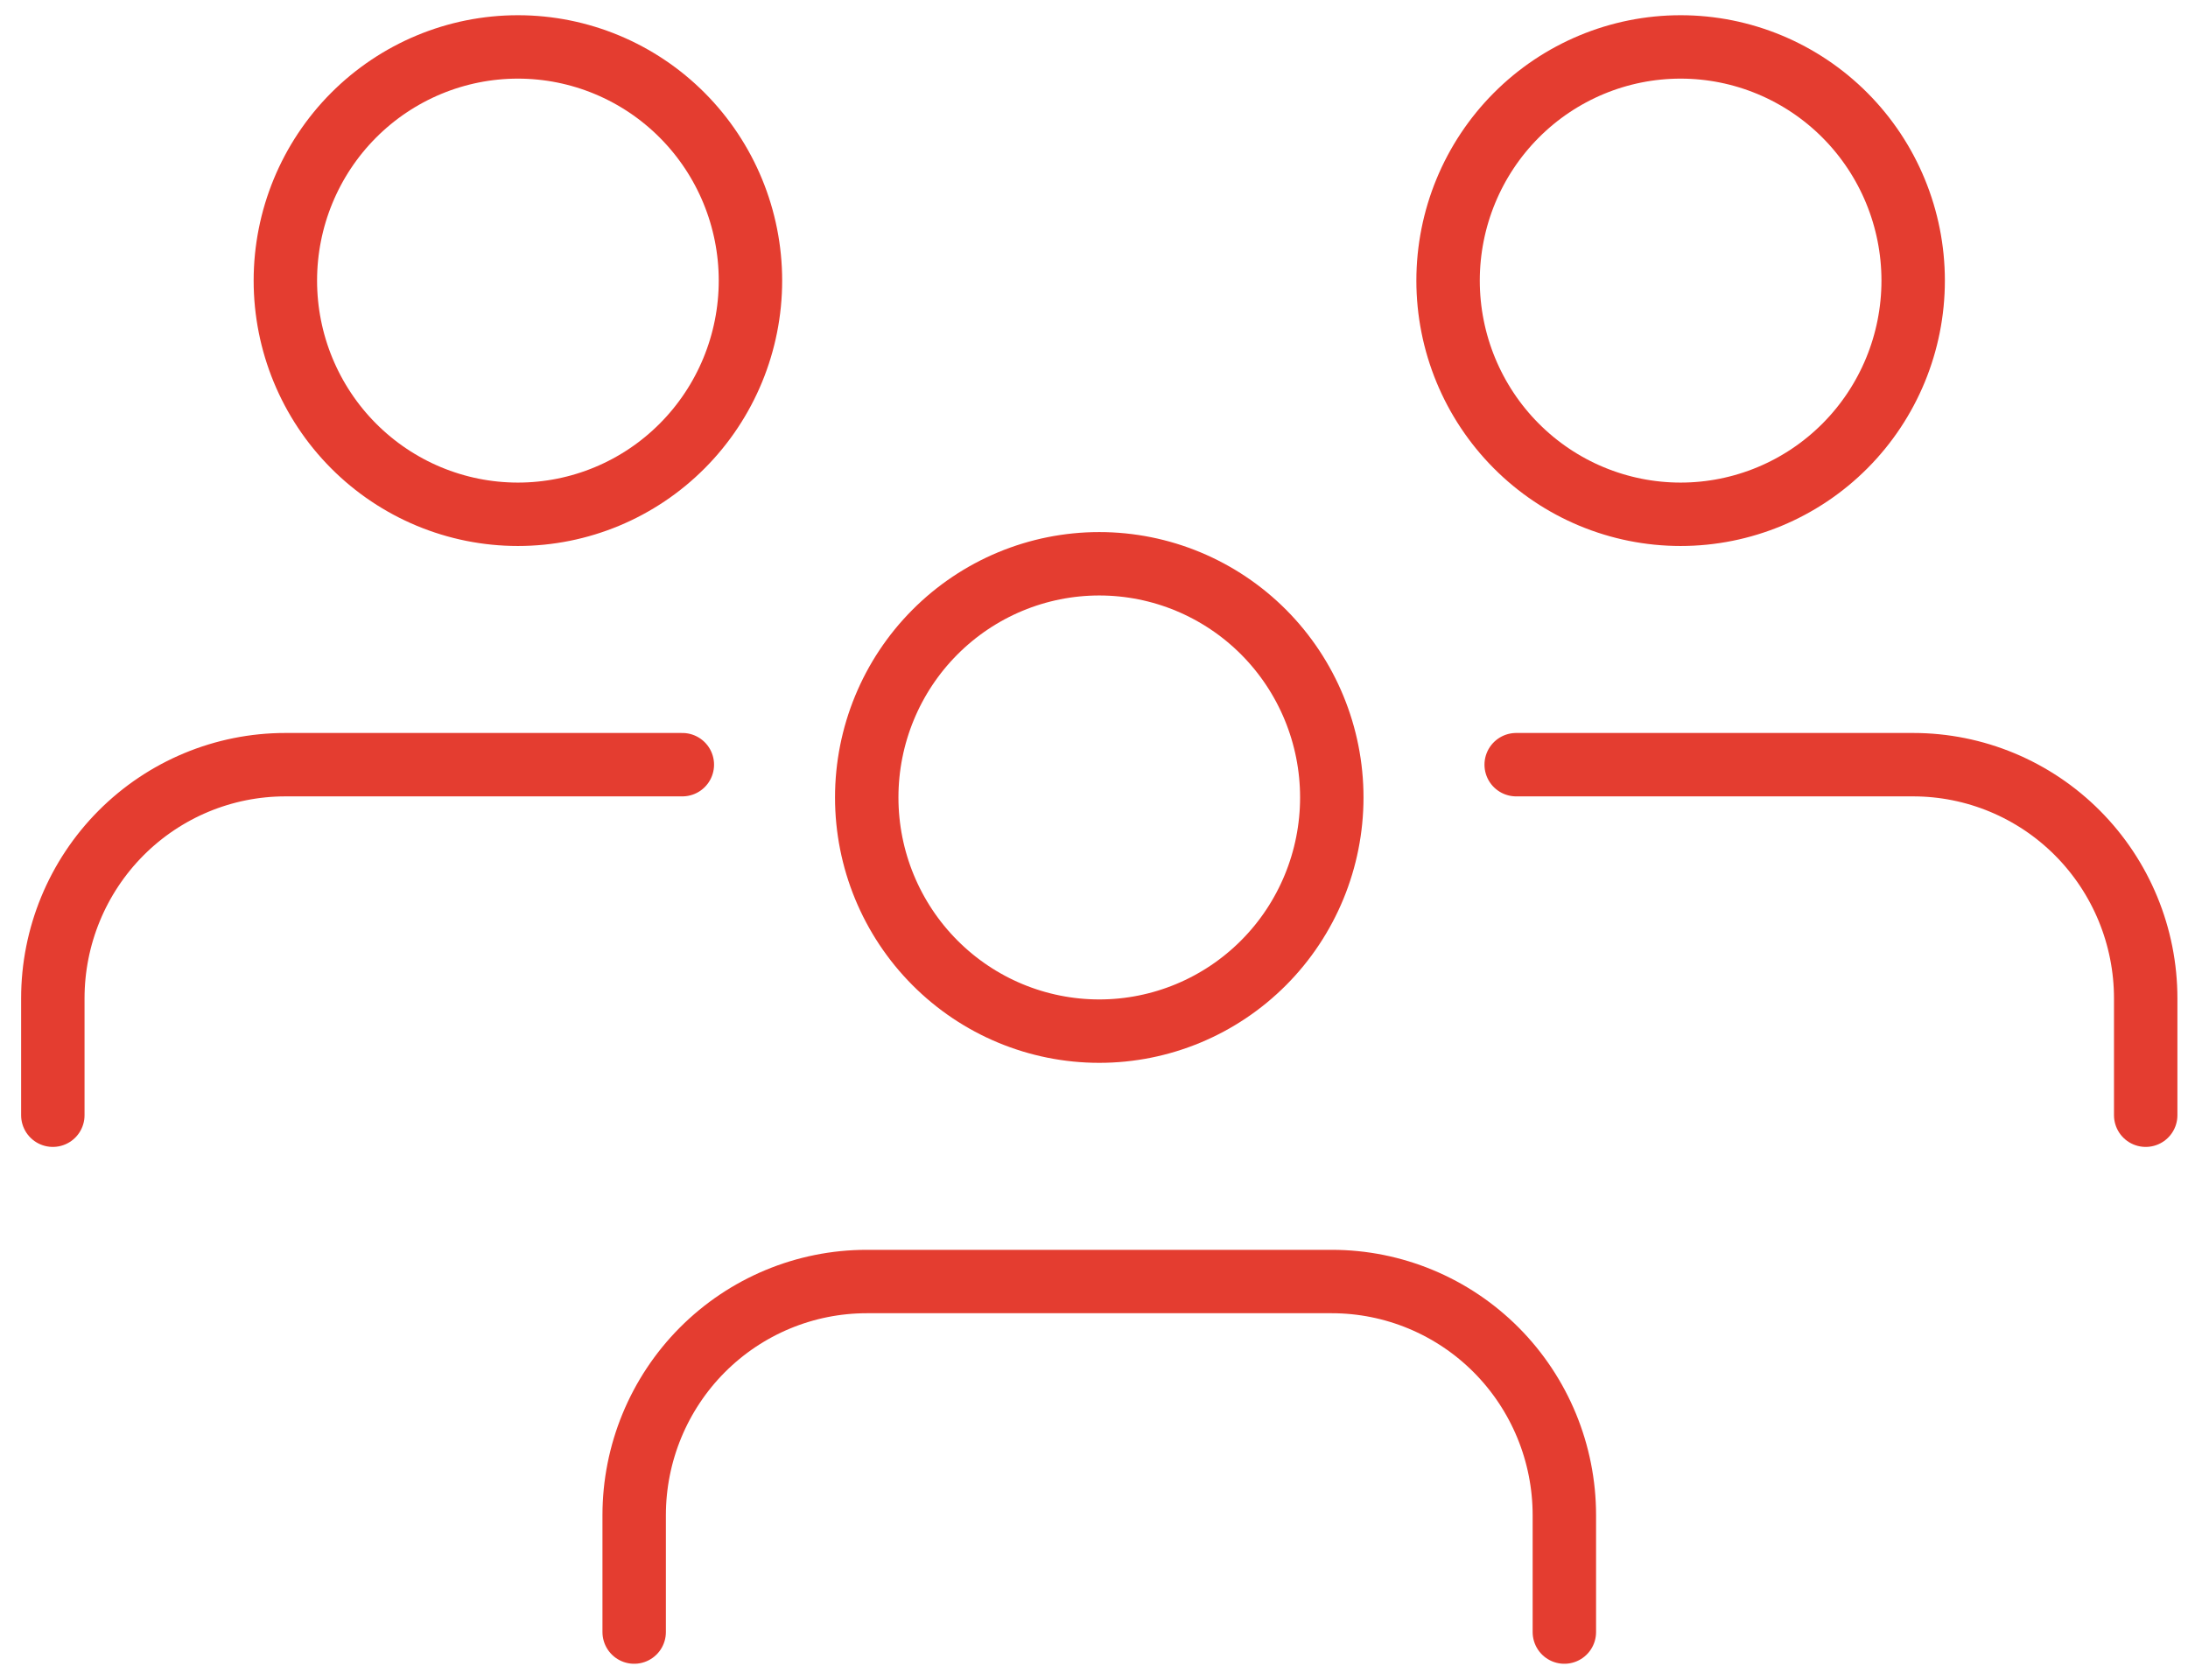 <svg width="69" height="53" viewBox="0 0 69 53" fill="none" xmlns="http://www.w3.org/2000/svg">
<path d="M19.999 51.48V47.794C19.999 45.839 20.772 43.965 22.147 42.582C23.523 41.2 25.388 40.423 27.333 40.423H41.999C43.944 40.423 45.809 41.2 47.185 42.582C48.56 43.965 49.333 45.839 49.333 47.794V51.48M47.814 24.12H60.333C62.278 24.12 64.143 24.897 65.518 26.279C66.893 27.662 67.666 29.536 67.666 31.491V35.177M1.666 35.177V31.491C1.666 29.536 2.439 27.662 3.814 26.279C5.189 24.897 7.054 24.12 8.999 24.12H21.518M27.333 25.154C27.333 27.109 28.105 28.984 29.481 30.366C30.856 31.749 32.721 32.525 34.666 32.525C36.611 32.525 38.476 31.749 39.852 30.366C41.227 28.984 41.999 27.109 41.999 25.154C41.999 23.199 41.227 21.324 39.852 19.942C38.476 18.56 36.611 17.783 34.666 17.783C32.721 17.783 30.856 18.56 29.481 19.942C28.105 21.324 27.333 23.199 27.333 25.154ZM45.666 8.851C45.666 10.806 46.439 12.681 47.814 14.063C49.189 15.446 51.054 16.222 52.999 16.222C54.944 16.222 56.809 15.446 58.185 14.063C59.56 12.681 60.333 10.806 60.333 8.851C60.333 6.896 59.56 5.021 58.185 3.639C56.809 2.257 54.944 1.48 52.999 1.48C51.054 1.48 49.189 2.257 47.814 3.639C46.439 5.021 45.666 6.896 45.666 8.851ZM8.999 8.851C8.999 10.806 9.772 12.681 11.147 14.063C12.523 15.446 14.388 16.222 16.333 16.222C18.278 16.222 20.143 15.446 21.518 14.063C22.893 12.681 23.666 10.806 23.666 8.851C23.666 6.896 22.893 5.021 21.518 3.639C20.143 2.257 18.278 1.48 16.333 1.48C14.388 1.48 12.523 2.257 11.147 3.639C9.772 5.021 8.999 6.896 8.999 8.851Z" stroke="#E43D30" stroke-width="2" stroke-linecap="round" stroke-linejoin="round"/>
</svg>
